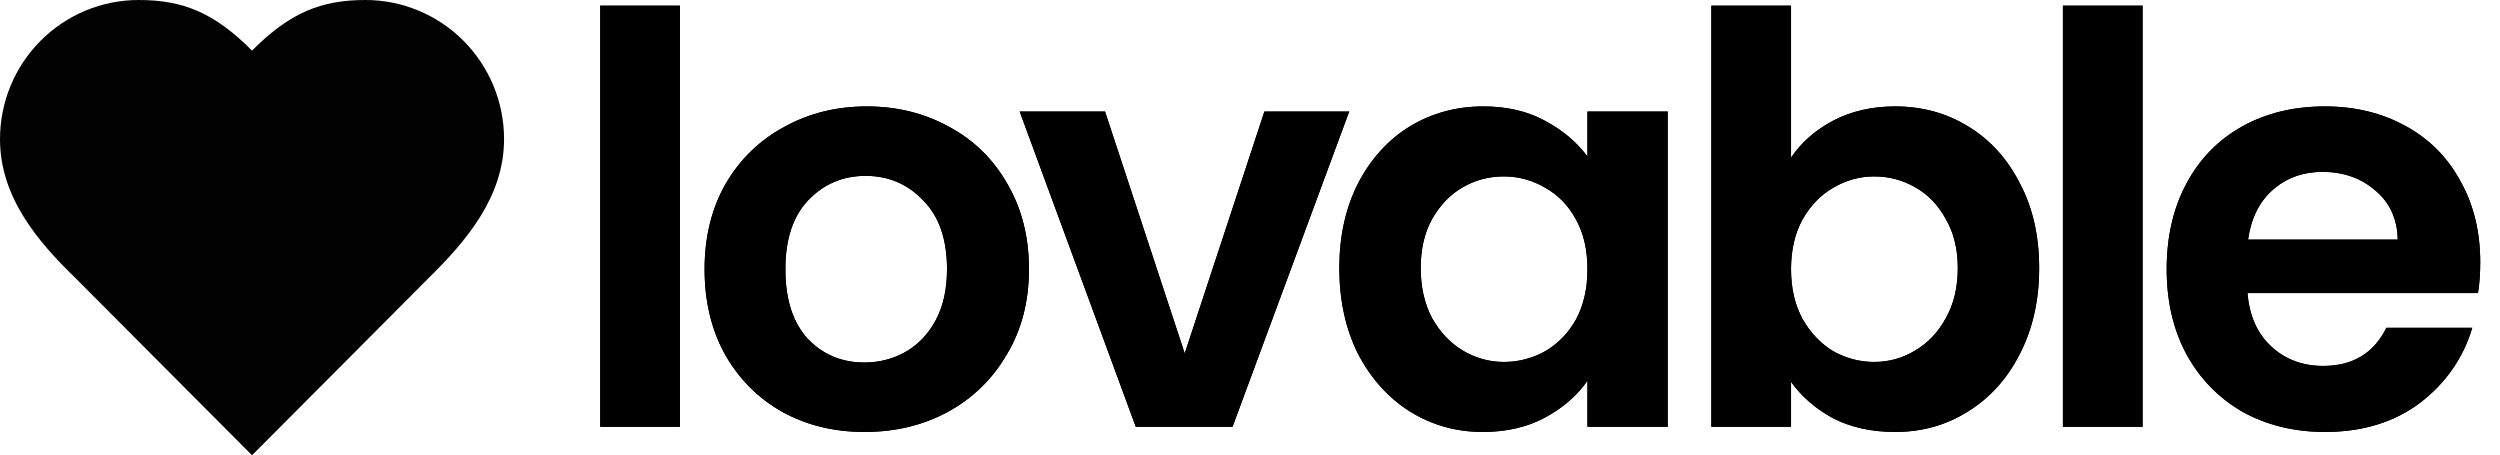 <svg width="615" height="112" viewBox="0 0 615 112" fill="none" xmlns="http://www.w3.org/2000/svg">
<path d="M105.4 68.444C114.638 59.36 124 48.471 124 34.222C124 25.146 120.407 16.441 114.012 10.024C107.617 3.606 98.944 0 89.9 0C78.988 0 71.3 3.111 62 12.444C52.7 3.111 45.012 0 34.1 0C25.056 0 16.383 3.606 9.988 10.024C3.593 16.441 0 25.146 0 34.222C0 48.533 9.3 59.422 18.6 68.444L62 112L105.4 68.444Z" fill="url(#paint0_radial_104_38)"/>
<g filter="url(#filter0_b_104_38)">
<path d="M105.4 68.444C114.638 59.36 124 48.471 124 34.222C124 25.146 120.407 16.441 114.012 10.024C107.617 3.606 98.944 0 89.9 0C78.988 0 71.3 3.111 62 12.444C52.7 3.111 45.012 0 34.1 0C25.056 0 16.383 3.606 9.988 10.024C3.593 16.441 0 25.146 0 34.222C0 48.533 9.3 59.422 18.6 68.444L62 112L105.4 68.444Z" fill="white" fill-opacity="0.01"/>
</g>
<path d="M167.26 1.4V105H147.66V1.4H167.26ZM212.665 106.26C205.198 106.26 198.478 104.627 192.505 101.36C186.532 98 181.818 93.287 178.365 87.22C175.005 81.153 173.325 74.153 173.325 66.22C173.325 58.287 175.052 51.287 178.505 45.22C182.052 39.153 186.858 34.487 192.925 31.22C198.992 27.86 205.758 26.18 213.225 26.18C220.692 26.18 227.458 27.86 233.525 31.22C239.592 34.487 244.352 39.153 247.805 45.22C251.352 51.287 253.125 58.287 253.125 66.22C253.125 74.153 251.305 81.153 247.665 87.22C244.118 93.287 239.265 98 233.105 101.36C227.038 104.627 220.225 106.26 212.665 106.26ZM212.665 89.18C216.212 89.18 219.525 88.34 222.605 86.66C225.778 84.887 228.298 82.273 230.165 78.82C232.032 75.367 232.965 71.167 232.965 66.22C232.965 58.847 231.005 53.2 227.085 49.28C223.258 45.267 218.545 43.26 212.945 43.26C207.345 43.26 202.632 45.267 198.805 49.28C195.072 53.2 193.205 58.847 193.205 66.22C193.205 73.593 195.025 79.287 198.665 83.3C202.398 87.22 207.065 89.18 212.665 89.18ZM291.442 86.94L311.042 27.44H331.902L303.202 105H279.402L250.842 27.44H271.842L291.442 86.94ZM329.471 65.94C329.471 58.1 331.011 51.147 334.091 45.08C337.264 39.013 341.511 34.347 346.831 31.08C352.244 27.813 358.264 26.18 364.891 26.18C370.677 26.18 375.717 27.347 380.011 29.68C384.397 32.013 387.897 34.953 390.511 38.5V27.44H410.251V105H390.511V93.66C387.991 97.3 384.491 100.333 380.011 102.76C375.624 105.093 370.537 106.26 364.751 106.26C358.217 106.26 352.244 104.58 346.831 101.22C341.511 97.86 337.264 93.147 334.091 87.08C331.011 80.92 329.471 73.873 329.471 65.94ZM390.511 66.22C390.511 61.46 389.577 57.4 387.711 54.04C385.844 50.587 383.324 47.973 380.151 46.2C376.977 44.333 373.571 43.4 369.931 43.4C366.291 43.4 362.931 44.287 359.851 46.06C356.771 47.833 354.251 50.447 352.291 53.9C350.424 57.26 349.491 61.273 349.491 65.94C349.491 70.607 350.424 74.713 352.291 78.26C354.251 81.713 356.771 84.373 359.851 86.24C363.024 88.107 366.384 89.04 369.931 89.04C373.571 89.04 376.977 88.153 380.151 86.38C383.324 84.513 385.844 81.9 387.711 78.54C389.577 75.087 390.511 70.98 390.511 66.22ZM440.594 38.78C443.114 35.047 446.567 32.013 450.954 29.68C455.434 27.347 460.52 26.18 466.214 26.18C472.84 26.18 478.814 27.813 484.134 31.08C489.547 34.347 493.794 39.013 496.874 45.08C500.047 51.053 501.634 58.007 501.634 65.94C501.634 73.873 500.047 80.92 496.874 87.08C493.794 93.147 489.547 97.86 484.134 101.22C478.814 104.58 472.84 106.26 466.214 106.26C460.427 106.26 455.34 105.14 450.954 102.9C446.66 100.567 443.207 97.58 440.594 93.94V105H420.994V1.4H440.594V38.78ZM481.614 65.94C481.614 61.273 480.634 57.26 478.674 53.9C476.807 50.447 474.287 47.833 471.114 46.06C468.034 44.287 464.674 43.4 461.034 43.4C457.487 43.4 454.127 44.333 450.954 46.2C447.874 47.973 445.354 50.587 443.394 54.04C441.527 57.493 440.594 61.553 440.594 66.22C440.594 70.887 441.527 74.947 443.394 78.4C445.354 81.853 447.874 84.513 450.954 86.38C454.127 88.153 457.487 89.04 461.034 89.04C464.674 89.04 468.034 88.107 471.114 86.24C474.287 84.373 476.807 81.713 478.674 78.26C480.634 74.807 481.614 70.7 481.614 65.94ZM527.076 1.4V105H507.476V1.4H527.076ZM610.141 64.54C610.141 67.34 609.955 69.86 609.581 72.1H552.881C553.348 77.7 555.308 82.087 558.761 85.26C562.215 88.433 566.461 90.02 571.501 90.02C578.781 90.02 583.961 86.893 587.041 80.64H608.181C605.941 88.107 601.648 94.267 595.301 99.12C588.955 103.88 581.161 106.26 571.921 106.26C564.455 106.26 557.735 104.627 551.761 101.36C545.881 98 541.261 93.287 537.901 87.22C534.635 81.153 533.001 74.153 533.001 66.22C533.001 58.193 534.635 51.147 537.901 45.08C541.168 39.013 545.741 34.347 551.621 31.08C557.501 27.813 564.268 26.18 571.921 26.18C579.295 26.18 585.875 27.767 591.661 30.94C597.541 34.113 602.068 38.64 605.241 44.52C608.508 50.307 610.141 56.98 610.141 64.54ZM589.841 58.94C589.748 53.9 587.928 49.887 584.381 46.9C580.835 43.82 576.495 42.28 571.361 42.28C566.508 42.28 562.401 43.773 559.041 46.76C555.775 49.653 553.768 53.713 553.021 58.94H589.841Z" fill="currentColor"/>
<path d="M167.26 1.4V105H147.66V1.4H167.26ZM212.665 106.26C205.198 106.26 198.478 104.627 192.505 101.36C186.532 98 181.818 93.287 178.365 87.22C175.005 81.153 173.325 74.153 173.325 66.22C173.325 58.287 175.052 51.287 178.505 45.22C182.052 39.153 186.858 34.487 192.925 31.22C198.992 27.86 205.758 26.18 213.225 26.18C220.692 26.18 227.458 27.86 233.525 31.22C239.592 34.487 244.352 39.153 247.805 45.22C251.352 51.287 253.125 58.287 253.125 66.22C253.125 74.153 251.305 81.153 247.665 87.22C244.118 93.287 239.265 98 233.105 101.36C227.038 104.627 220.225 106.26 212.665 106.26ZM212.665 89.18C216.212 89.18 219.525 88.34 222.605 86.66C225.778 84.887 228.298 82.273 230.165 78.82C232.032 75.367 232.965 71.167 232.965 66.22C232.965 58.847 231.005 53.2 227.085 49.28C223.258 45.267 218.545 43.26 212.945 43.26C207.345 43.26 202.632 45.267 198.805 49.28C195.072 53.2 193.205 58.847 193.205 66.22C193.205 73.593 195.025 79.287 198.665 83.3C202.398 87.22 207.065 89.18 212.665 89.18ZM291.442 86.94L311.042 27.44H331.902L303.202 105H279.402L250.842 27.44H271.842L291.442 86.94ZM329.471 65.94C329.471 58.1 331.011 51.147 334.091 45.08C337.264 39.013 341.511 34.347 346.831 31.08C352.244 27.813 358.264 26.18 364.891 26.18C370.677 26.18 375.717 27.347 380.011 29.68C384.397 32.013 387.897 34.953 390.511 38.5V27.44H410.251V105H390.511V93.66C387.991 97.3 384.491 100.333 380.011 102.76C375.624 105.093 370.537 106.26 364.751 106.26C358.217 106.26 352.244 104.58 346.831 101.22C341.511 97.86 337.264 93.147 334.091 87.08C331.011 80.92 329.471 73.873 329.471 65.94ZM390.511 66.22C390.511 61.46 389.577 57.4 387.711 54.04C385.844 50.587 383.324 47.973 380.151 46.2C376.977 44.333 373.571 43.4 369.931 43.4C366.291 43.4 362.931 44.287 359.851 46.06C356.771 47.833 354.251 50.447 352.291 53.9C350.424 57.26 349.491 61.273 349.491 65.94C349.491 70.607 350.424 74.713 352.291 78.26C354.251 81.713 356.771 84.373 359.851 86.24C363.024 88.107 366.384 89.04 369.931 89.04C373.571 89.04 376.977 88.153 380.151 86.38C383.324 84.513 385.844 81.9 387.711 78.54C389.577 75.087 390.511 70.98 390.511 66.22ZM440.594 38.78C443.114 35.047 446.567 32.013 450.954 29.68C455.434 27.347 460.52 26.18 466.214 26.18C472.84 26.18 478.814 27.813 484.134 31.08C489.547 34.347 493.794 39.013 496.874 45.08C500.047 51.053 501.634 58.007 501.634 65.94C501.634 73.873 500.047 80.92 496.874 87.08C493.794 93.147 489.547 97.86 484.134 101.22C478.814 104.58 472.84 106.26 466.214 106.26C460.427 106.26 455.34 105.14 450.954 102.9C446.66 100.567 443.207 97.58 440.594 93.94V105H420.994V1.4H440.594V38.78ZM481.614 65.94C481.614 61.273 480.634 57.26 478.674 53.9C476.807 50.447 474.287 47.833 471.114 46.06C468.034 44.287 464.674 43.4 461.034 43.4C457.487 43.4 454.127 44.333 450.954 46.2C447.874 47.973 445.354 50.587 443.394 54.04C441.527 57.493 440.594 61.553 440.594 66.22C440.594 70.887 441.527 74.947 443.394 78.4C445.354 81.853 447.874 84.513 450.954 86.38C454.127 88.153 457.487 89.04 461.034 89.04C464.674 89.04 468.034 88.107 471.114 86.24C474.287 84.373 476.807 81.713 478.674 78.26C480.634 74.807 481.614 70.7 481.614 65.94ZM527.076 1.4V105H507.476V1.4H527.076ZM610.141 64.54C610.141 67.34 609.955 69.86 609.581 72.1H552.881C553.348 77.7 555.308 82.087 558.761 85.26C562.215 88.433 566.461 90.02 571.501 90.02C578.781 90.02 583.961 86.893 587.041 80.64H608.181C605.941 88.107 601.648 94.267 595.301 99.12C588.955 103.88 581.161 106.26 571.921 106.26C564.455 106.26 557.735 104.627 551.761 101.36C545.881 98 541.261 93.287 537.901 87.22C534.635 81.153 533.001 74.153 533.001 66.22C533.001 58.193 534.635 51.147 537.901 45.08C541.168 39.013 545.741 34.347 551.621 31.08C557.501 27.813 564.268 26.18 571.921 26.18C579.295 26.18 585.875 27.767 591.661 30.94C597.541 34.113 602.068 38.64 605.241 44.52C608.508 50.307 610.141 56.98 610.141 64.54ZM589.841 58.94C589.748 53.9 587.928 49.887 584.381 46.9C580.835 43.82 576.495 42.28 571.361 42.28C566.508 42.28 562.401 43.773 559.041 46.76C555.775 49.653 553.768 53.713 553.021 58.94H589.841Z" fill="currentColor"/>
<defs>
<filter id="filter0_b_104_38" x="-50" y="-50" width="224" height="212" filterUnits="userSpaceOnUse" color-interpolation-filters="sRGB">
<feFlood flood-opacity="0" result="BackgroundImageFix"/>
<feGaussianBlur in="BackgroundImageFix" stdDeviation="25"/>
<feComposite in2="SourceAlpha" operator="in" result="effect1_backgroundBlur_104_38"/>
<feBlend mode="normal" in="SourceGraphic" in2="effect1_backgroundBlur_104_38" result="shape"/>
</filter>
<radialGradient id="paint0_radial_104_38" cx="0" cy="0" r="1" gradientUnits="userSpaceOnUse" gradientTransform="translate(116 14) rotate(118.856) scale(111.893 111.893)">
<stop stop-color="currentColor"/>
<stop offset="0.25" stop-color="currentColor"/>
<stop offset="0.5" stop-color="currentColor"/>
<stop offset="0.75" stop-color="currentColor"/>
<stop offset="1" stop-color="currentColor"/>
</radialGradient>
</defs>
</svg>
